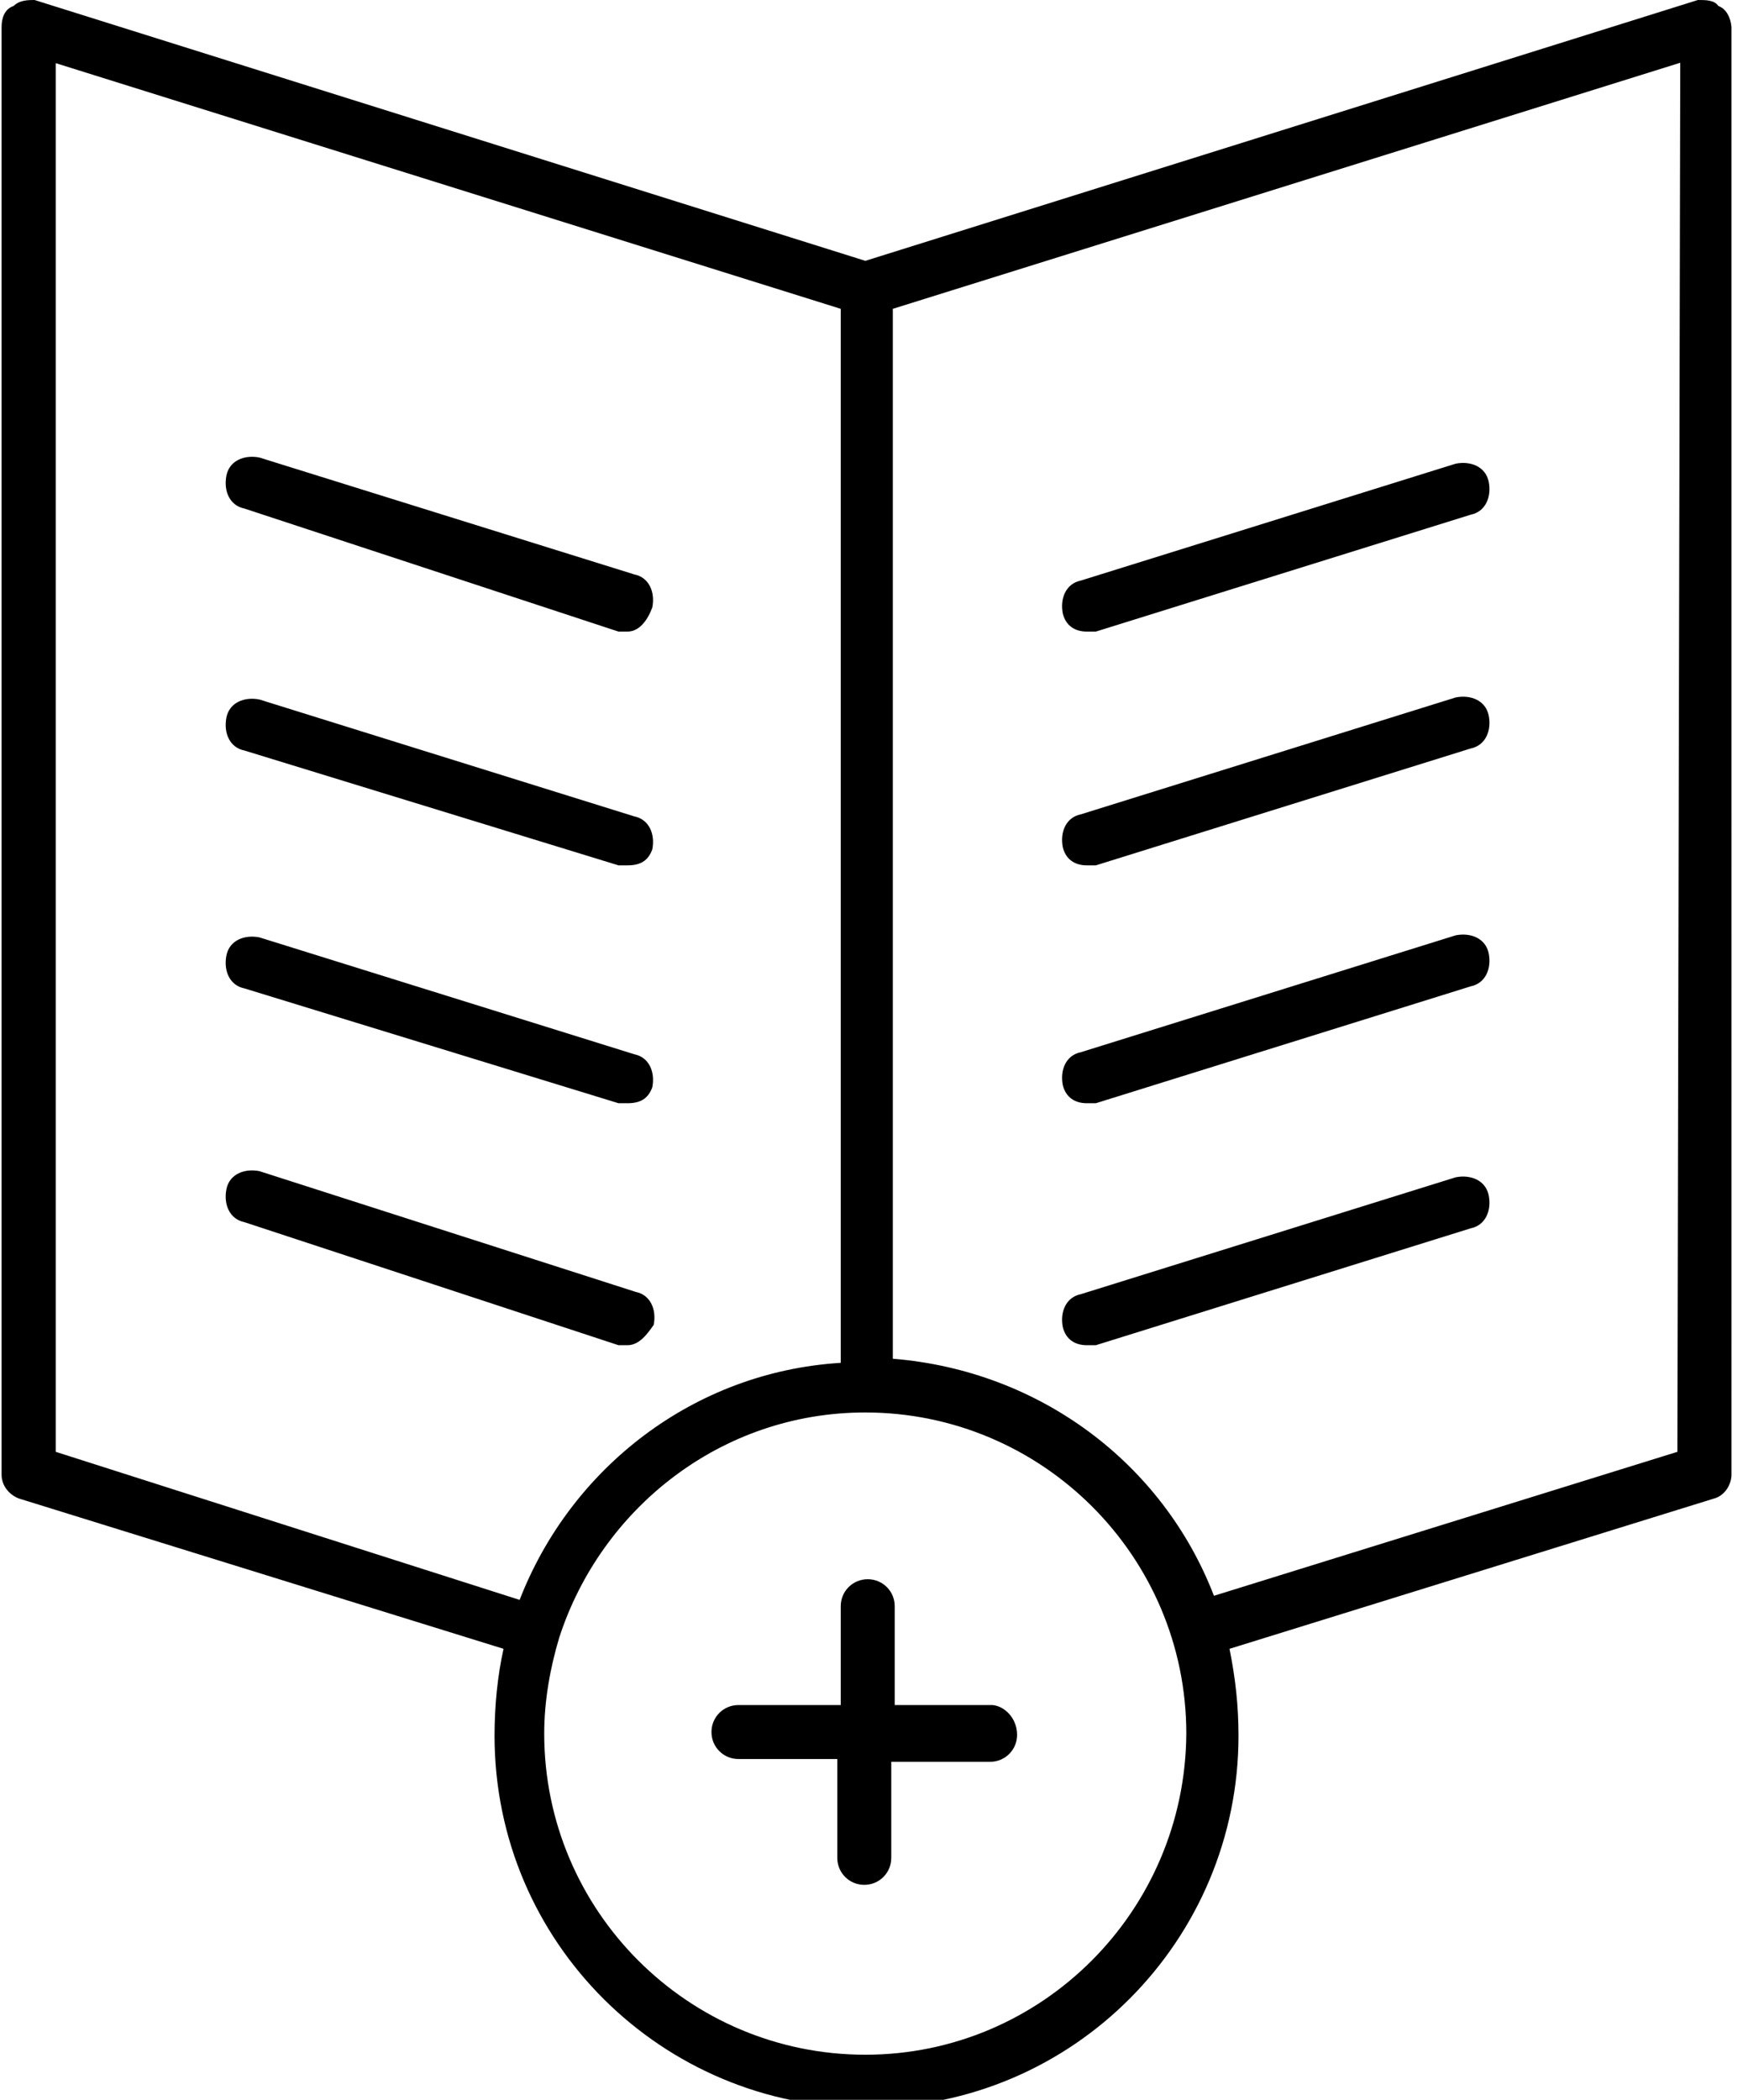 <svg xmlns="http://www.w3.org/2000/svg" viewBox="0 0 425 512"><path d="M419 1.46C418 0 416 0 414 0L211 63.6L8.43 0C6.97 0 4.77 0 3.31 1.46C1.12 2.19 .386 4.39 .386 6.58l0 353c0 2.93 2.19 5.12 4.39 5.85l118 36.6c-1.46 6.58-2.19 13.9-2.19 21.2c0 50.5 41 90.7 90.7 90.7c50.5 0 90.7-41 90.7-90.7c0-7.31-.731-13.9-2.19-21.2l118-36.6c2.93-.731 4.39-3.66 4.39-5.85V6.58C422 4.39 421 2.19 419 1.46L419 1.46zM13.6 354V15.4L205 75.3v257c-35.8 2.19-65.8 25.6-78.3 57.8L13.6 354zM211 501c-43.2 0-78.3-35.1-78.3-78.3c0-8.05 1.46-16.1 3.66-23.4c0 0 0 0 0 0c10.2-31.5 39.5-54.9 74.6-54.9c43.2 0 78.3 35.1 78.3 78.3C289 466 254 501 211 501L211 501zM409 354l-113 35.1c-12.4-32.2-42.4-54.9-78.3-57.8V75.3l192-60L409 354zM248 423c0 3.66-2.93 6.58-6.58 6.58h-24.1V453c0 3.66-2.93 6.58-6.58 6.58c-3.66 0-6.58-2.93-6.58-6.58v-24.1h-24.1c-3.66 0-6.58-2.93-6.58-6.58c0-3.66 2.93-6.58 6.58-6.58H205v-24.1c0-3.66 2.93-6.58 6.58-6.58c3.66 0 6.58 2.93 6.58 6.58v24.1H242C245 416 248 419 248 423L248 423zM265 328c-2.93 0-5.12-1.46-5.85-4.39c-.731-3.66 .731-7.31 4.39-8.05l91.4-28.5c3.66-.731 7.31 .731 8.05 4.39c.731 3.66-.731 7.31-4.39 8.05l-91.4 28.5C267 328 266 328 265 328L265 328zM153 328c-.731 0-1.46 0-2.19 0L59.6 298c-3.66-.731-5.12-4.39-4.39-8.05c.731-3.66 4.39-5.12 8.05-4.39L155 315c3.66 .731 5.12 4.39 4.39 8.05C158 325 156 328 153 328L153 328zM265 269c-2.93 0-5.12-1.46-5.85-4.39c-.731-3.66 .731-7.31 4.39-8.05l91.4-28.5c3.66-.731 7.31 .731 8.05 4.39c.731 3.66-.731 7.31-4.39 8.05l-91.4 28.5C267 269 266 269 265 269L265 269zM153 269c-.731 0-1.46 0-2.19 0L59.6 241c-3.66-.731-5.12-4.39-4.39-8.05c.731-3.66 4.39-5.12 8.05-4.39l91.4 28.5c3.66 .731 5.12 4.39 4.39 8.05C158 268 156 269 153 269L153 269zM265 211c-2.93 0-5.12-1.46-5.85-4.39c-.731-3.66 .731-7.31 4.39-8.05l91.4-28.5c3.66-.731 7.31 .731 8.05 4.39c.731 3.66-.731 7.31-4.39 8.05l-91.4 28.5C267 211 266 211 265 211L265 211zM153 211c-.731 0-1.46 0-2.19 0L59.6 183c-3.66-.731-5.12-4.39-4.39-8.05c.731-3.66 4.39-5.12 8.05-4.39l91.4 28.5c3.66 .731 5.12 4.39 4.39 8.05C158 210 156 211 153 211L153 211zM265 154c-2.93 0-5.12-1.46-5.85-4.39c-.731-3.66 .731-7.31 4.39-8.05l91.4-28.5c3.66-.731 7.31 .731 8.05 4.39c.731 3.66-.731 7.31-4.39 8.05l-91.4 28.5C267 154 266 154 265 154L265 154zM153 154c-.731 0-1.46 0-2.19 0L59.6 124c-3.66-.731-5.12-4.39-4.39-8.05c.731-3.66 4.39-5.12 8.05-4.39l91.4 28.5c3.66 .731 5.12 4.39 4.39 8.05C158 151 156 154 153 154L153 154z"/></svg>